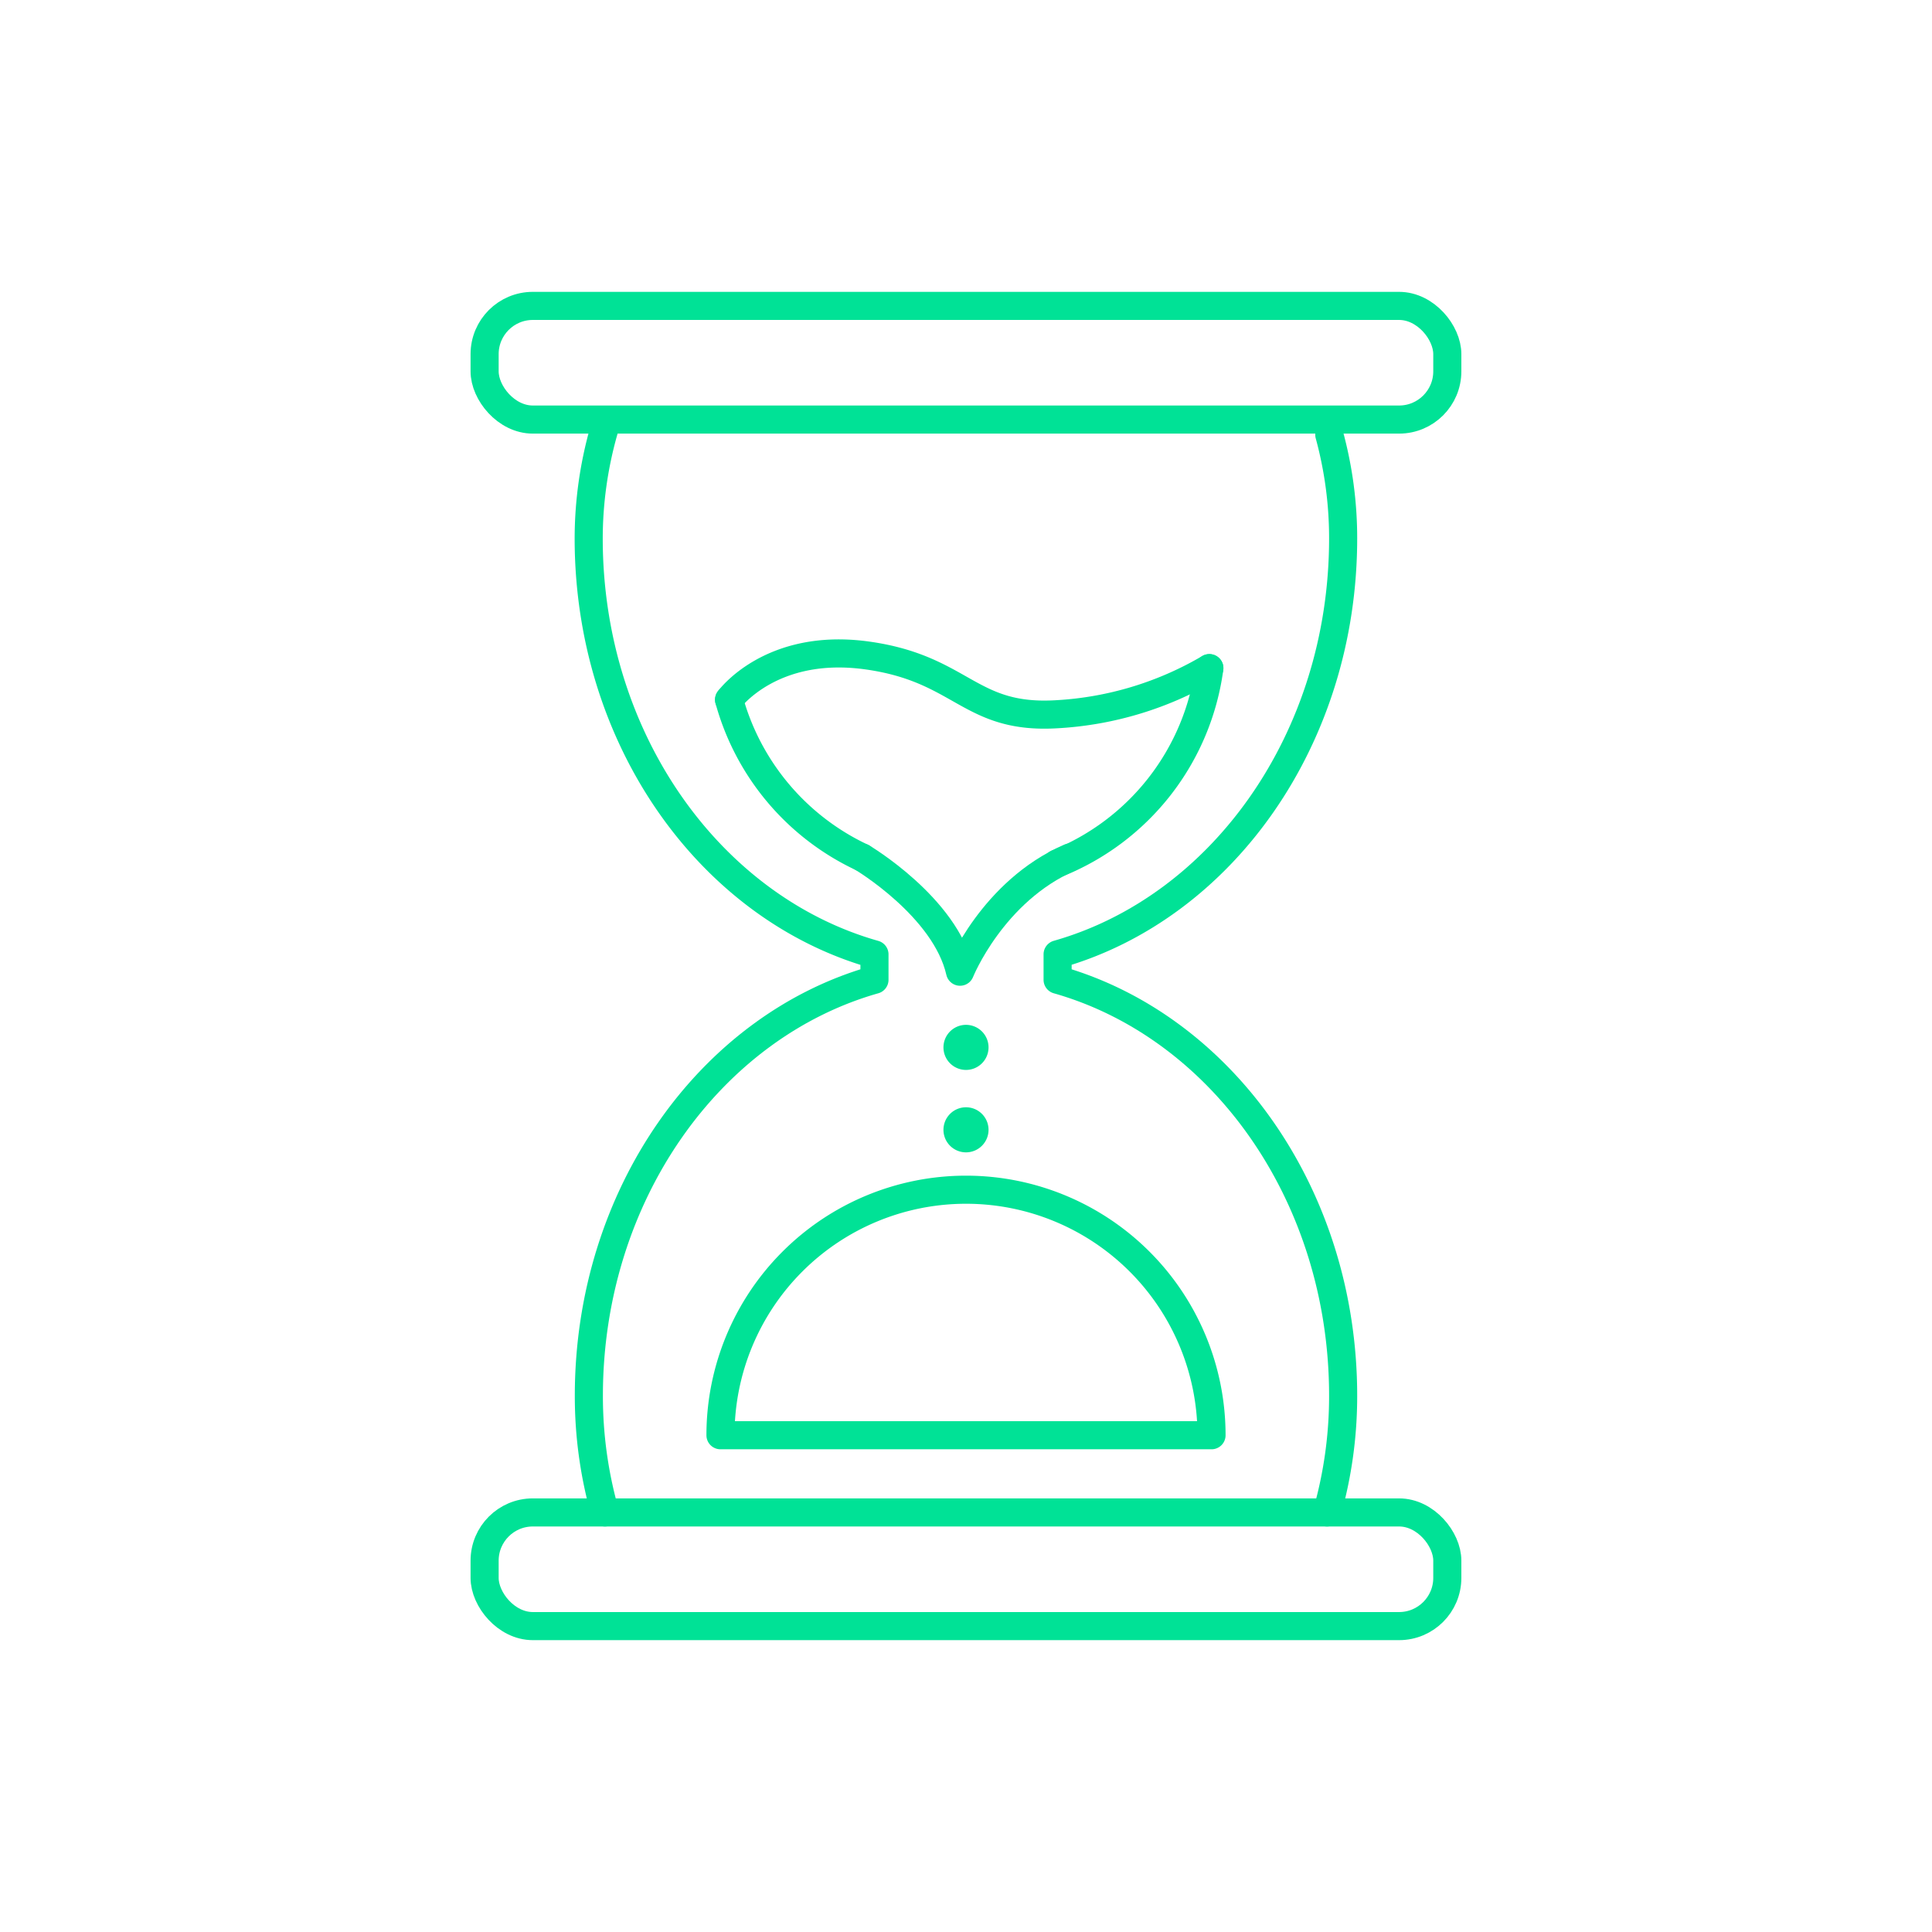 <svg id="圖層_1" data-name="圖層 1" xmlns="http://www.w3.org/2000/svg" viewBox="0 0 240 240"><defs><style>.cls-1{fill:none;stroke:#00e296;stroke-linecap:round;stroke-linejoin:round;stroke-width:3.49px;}.cls-2{fill:#00e296;}</style></defs><rect class="cls-1" x="60.2" y="38" width="119.59" height="14.12" rx="5.99"/><rect class="cls-1" x="60.2" y="187.88" width="119.59" height="14.12" rx="5.99"/><path class="cls-1" d="M164.85,187.88a53,53,0,0,0,2-14.5c0-24.95-15.1-45.89-35.47-51.67v-3.16c20.37-5.78,35.47-26.72,35.47-51.67A48.84,48.84,0,0,0,165.13,54"/><path class="cls-1" d="M75.15,187.88a53,53,0,0,1-2-14.5c0-24.95,15.1-45.89,35.48-51.67l0-3.15c-20.39-5.77-35.5-26.72-35.5-51.68A49.13,49.13,0,0,1,75,53.53"/><path class="cls-1" d="M89.5,178.29a30.5,30.5,0,1,1,61,0Z"/><path class="cls-1" d="M150.23,83a30.53,30.53,0,0,1-18.88,24.25"/><path class="cls-1" d="M107.09,106.52a30.59,30.59,0,0,1-16.52-19.6"/><path class="cls-1" d="M107.09,106.52s10.34,6.13,12.17,14.19c0,0,4-10,13.65-14.19"/><path class="cls-1" d="M90.57,86.92s5.18-7.15,17.12-5.5,12.66,8,23.68,7.3A42,42,0,0,0,150.23,83"/><path class="cls-2" d="M122.8,130.1a2.8,2.8,0,1,1-2.8-2.79,2.8,2.8,0,0,1,2.8,2.79"/><path class="cls-2" d="M122.8,140.35a2.8,2.8,0,1,1-2.8-2.8,2.8,2.8,0,0,1,2.8,2.8"/></svg>